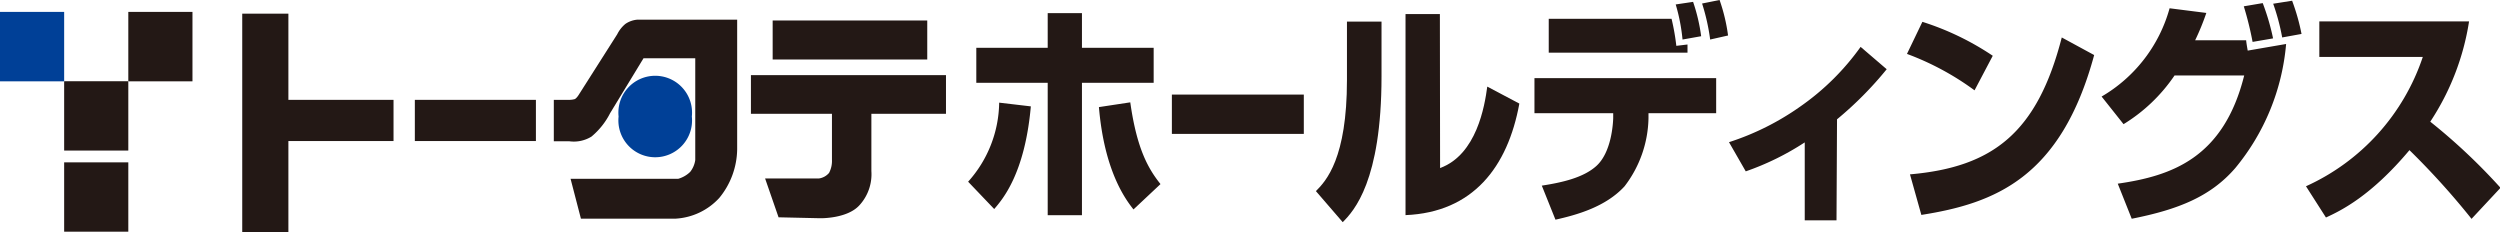 <svg xmlns="http://www.w3.org/2000/svg" viewBox="0 0 241.6 22.45"><defs><style>.cls-1{fill:#231815;}.cls-2{fill:#004097;}</style></defs><g id="レイヤー_2" data-name="レイヤー 2"><g id="text"><rect class="cls-1" x="6.2" y="7.85" width="6.2" height="6.7"/><rect class="cls-1" x="6.2" y="15.69" width="6.2" height="6.7"/><rect class="cls-1" x="12.4" y="1.15" width="6.2" height="6.71"/><rect class="cls-2" y="1.15" width="6.2" height="6.71"/><path class="cls-1" d="M91.42,11V7.26H72.57V11H80.4v4.43a2.48,2.48,0,0,1-.28,1.28,1.57,1.57,0,0,1-1,.54H73.94L75.24,21l4,.09s2.64.07,3.83-1.27a4.43,4.43,0,0,0,1.14-3.29V11Z"/><rect class="cls-1" x="74.67" y="1.98" width="14.94" height="3.77"/><rect class="cls-1" x="40.09" y="9.65" width="11.7" height="3.98"/><polygon class="cls-1" points="38.03 9.65 27.87 9.65 27.87 1.32 23.41 1.32 23.41 22.45 27.87 22.45 27.87 13.63 38.03 13.63 38.03 9.65"/><path class="cls-1" d="M71.24,14.43V1.9H61.6a2.39,2.39,0,0,0-1.16.41,3.06,3.06,0,0,0-.79,1L56,9.05s-.25.44-.46.53a2,2,0,0,1-.54.07H53.52v4H55a3.24,3.24,0,0,0,2.16-.45,7.14,7.14,0,0,0,1.8-2.26l3.23-5.31h5v9.83a2.37,2.37,0,0,1-.49,1.15,2.74,2.74,0,0,1-1.16.67H55.14l1,3.85h9.16a6.2,6.2,0,0,0,4.21-2A7.55,7.55,0,0,0,71.24,14.43Z"/><path class="cls-2" d="M66.86,11.26a3.56,3.56,0,1,0-7.08,0,3.56,3.56,0,1,0,7.08,0Z"/><path class="cls-1" d="M93.56,17.56a11.64,11.64,0,0,0,3-7.64l3.06.36c-.58,6.53-2.75,9-3.54,9.92Zm11-16.29V4.62h6.93V8h-6.93v12.8h-3.31V8h-6.9V4.62h6.9V1.27Zm4.67,8.62c.64,4.55,1.76,6.44,2.92,7.9l-2.61,2.45c-.79-1-2.82-3.73-3.34-9.89Z"/><path class="cls-1" d="M126,9.14v3.8H113.25V9.14Z"/><path class="cls-1" d="M133.51,7.39c0,10.1-2.67,13-3.75,14.08l-2.59-3c1-1,3-3.18,3-10.73V2.09h3.34Zm5.66,8.85c3.54-1.3,4.31-6,4.56-7.87l3.1,1.64c-1.12,6.12-4.47,10.51-11,10.78V1.36h3.32Z"/><path class="cls-1" d="M165.85,7.55v3.39h-6.54l0,.5A11.14,11.14,0,0,1,157,18c-1.83,2-4.63,2.77-6.68,3.23L149,17.94c2-.31,4-.77,5.25-1.88,1.49-1.32,1.63-4.12,1.65-4.62l0-.5h-7.61V7.55Zm-4.31-5.73A21.55,21.55,0,0,1,162,4.43l1.08-.13v.79H149.67V1.82Zm1.06,2a17.74,17.74,0,0,0-.66-3.39l1.68-.25a17.15,17.15,0,0,1,.78,3.32Zm2.67,0a19.88,19.88,0,0,0-.78-3.48L166.18,0A17.14,17.14,0,0,1,167,3.43Z"/><path class="cls-1" d="M177.48,21.29h-3.07V13.76a25.93,25.93,0,0,1-5.7,2.8l-1.62-2.82A25.45,25.45,0,0,0,174,10.28a24,24,0,0,0,5.81-5.75l2.52,2.16a34.38,34.38,0,0,1-4.8,4.84Z"/><path class="cls-1" d="M190.82,8.73a26.63,26.63,0,0,0-6.53-3.52l1.49-3.1a26.57,26.57,0,0,1,6.8,3.28Zm-6.24,8.12c8.06-.7,12.31-4.07,14.67-13.23l3.13,1.7c-3.21,11.87-9.61,14.33-16.7,15.45Z"/><path class="cls-1" d="M203.1,9.33A14.28,14.28,0,0,0,209.67.8l3.55.45a23.69,23.69,0,0,1-1.08,2.64h4.93c0,.16.12.84.15,1l3.71-.64a21.71,21.71,0,0,1-4.92,12c-2.38,2.75-5.51,4-10,4.89l-1.35-3.39c5.22-.75,10.23-2.48,12.22-10.46h-6.73A16.1,16.1,0,0,1,205.22,12Zm14.59-5.28a31.34,31.34,0,0,0-.85-3.44L218.67.3a22.51,22.51,0,0,1,1,3.41Zm2.86-.43a20.82,20.82,0,0,0-.87-3.26l1.83-.29a20.33,20.33,0,0,1,.91,3.21Z"/><path class="cls-1" d="M222.85,18A21.05,21.05,0,0,0,234.14,5.5h-10V2.07h14.47a24.33,24.33,0,0,1-3.75,9.69,56.9,56.9,0,0,1,6.79,6.39l-2.8,3a73.23,73.23,0,0,0-6-6.64c-3.74,4.46-6.64,5.85-8.07,6.51Z"/></g></g></svg>